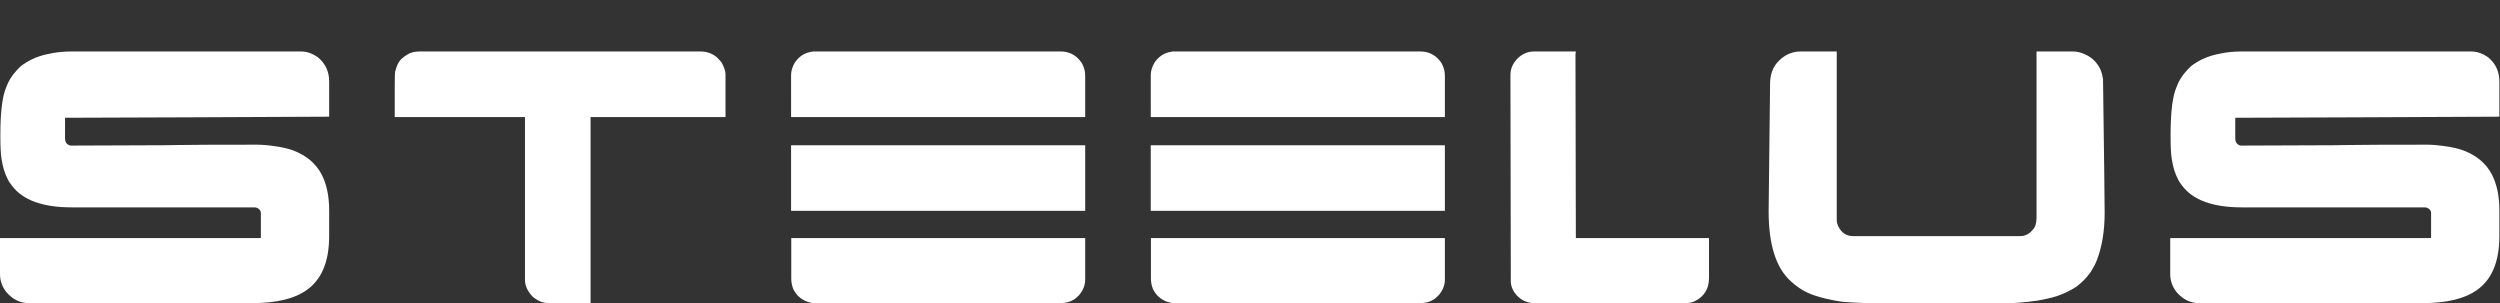 <?xml version="1.0" encoding="UTF-8" standalone="no"?>
<!-- Created with Inkscape (http://www.inkscape.org/) -->

<svg
   version="1.1"
   id="svg2"
   xml:space="preserve"
   width="2141.36"
   height="259.64"
   viewBox="0 0 2141.36 259.64"
   sodipodi:docname="logo.svg"
   inkscape:version="1.1.2 (0a00cf5339, 2022-02-04)"
   xmlns:inkscape="http://www.inkscape.org/namespaces/inkscape"
   xmlns:sodipodi="http://sodipodi.sourceforge.net/DTD/sodipodi-0.dtd"
   xmlns="http://www.w3.org/2000/svg"
   xmlns:svg="http://www.w3.org/2000/svg"><rect x="0" y="0" width="2141.36" height="259.64" fill="#333333" stroke="none"/><defs
     id="defs6" /><sodipodi:namedview
     id="namedview4"
     pagecolor="#ffffff"
     bordercolor="#666666"
     borderopacity="1.0"
     inkscape:pageshadow="2"
     inkscape:pageopacity="0.0"
     inkscape:pagecheckerboard="0"
     showgrid="false"
     inkscape:zoom="0.59494897"
     inkscape:cx="1071.5205"
     inkscape:cy="129.42286"
     inkscape:window-width="1920"
     inkscape:window-height="1007"
     inkscape:window-x="0"
     inkscape:window-y="0"
     inkscape:window-maximized="1"
     inkscape:current-layer="g8" /><g
     id="g8"
     inkscape:groupmode="layer"
     inkscape:label="ink_ext_XXXXXX"
     transform="matrix(1.333,0,0,-1.333,0,259.64)"><g
       id="g10"
       transform="scale(0.1)"
       style="fill:#ffffff"><path
         d="m 2046.55,1576.42 c -35.61,27.1 -73.53,40.65 -113.77,40.65 H 458.531 c -54.961,0 -106.41,-5.82 -154.394,-17.43 -56.489,-11.6 -107.196,-32.89 -152.063,-63.82 -13.172,-7.77 -28.25,-21.32 -45.269,-40.65 C 75.84,1461.87 53.785,1426.3 40.625,1388.39 15.098,1331.87 2.336,1228.93 2.336,1079.6 v -9.29 c 0,-61.92 2.309,-108.732 6.957,-140.458 C 13.941,900.449 19.332,875.66 25.547,855.539 32.512,833.891 39.863,815.68 47.609,801.012 53.785,786.309 63.844,770.41 77.785,753.422 147.434,661.309 275.117,615.281 460.859,615.281 H 1635.61 c 4.65,0 9.29,-0.781 13.94,-2.34 17.79,-6.953 26.69,-18.562 26.69,-34.832 V 418.832 c 0,-0.793 -22.06,-0.91 -40.63,-0.91 L 0,417.922 V 188.07 C 0,142.422 14.312,102.559 42.961,68.519 83.195,22.84 130.391,0.031 184.586,0.031 H 1620.53 c 154.76,0 271.22,27.848 349.39,83.57 96.75,67.328 145.12,183.039 145.12,347.078 v 166.019 c 0,90.539 -15.88,166.762 -47.61,228.692 -36.37,70.39 -96.33,121.847 -179.92,154.363 -26.31,10.078 -59.6,18.594 -99.82,25.566 -55.73,8.48 -100.24,12.77 -133.51,12.77 h -9.28 c -255.39,0 -428.74,-0.79 -520.06,-2.35 -32.49,-0.75 -54.96,-1.16 -67.31,-1.16 -49.55,0 -249.979,-0.78 -601.311,-2.32 -2.336,0 -4.278,0.19 -5.809,0.61 -1.566,0.37 -3.488,0.93 -5.805,1.71 -17.824,7.73 -26.703,22.06 -26.703,42.96 v 88.24 c 0,50.95 0.235,45.27 0.235,45.27 0,0 1586.223,5.41 1694.573,6.95 h 2.33 v 226.36 c 0,61.93 -22.84,112.61 -68.49,152.06"
         style="fill:#ffffff;fill-opacity:1;fill-rule:nonzero;stroke:none"
         id="path12" /><path
         d="m 4609.65,1576.42 c -29.43,27.1 -66.57,40.65 -111.45,40.65 H 2700.08 c -35.59,0 -63.08,-6.61 -82.41,-19.75 -8.53,-3.87 -22.06,-13.91 -40.63,-30.19 -17.04,-18.55 -29.02,-43.33 -35.98,-74.27 -3.11,-0.79 -4.65,-28.63 -4.65,-83.57 v -213.61 h 836.97 V 149.77 c 0,-30.938 11.19,-61.129 33.64,-90.54 3.87,-4.629 6.98,-8.141 9.3,-10.449 0.76,-1.582 1.55,-2.731 2.31,-3.473 33.28,-30.207 68.88,-45.277 106.81,-45.277 h 269.31 V 1195.68 h 867.14 v 273.96 c 0,18.59 -6.96,41.39 -20.91,68.49 -4.62,10.04 -15.08,22.8 -31.33,38.29"
         style="fill:#ffffff;fill-opacity:1;fill-rule:nonzero;stroke:none"
         id="path14" /><path
         d="m 10123.5,1601.95 c 0,0.79 0.4,1.94 1.2,3.51 0.7,3.06 1.2,6.95 1.2,11.61 h -268.23 c -40.24,0 -75.84,-15.12 -106.78,-45.28 -30.2,-31.75 -45.27,-66.58 -45.27,-104.47 l 2.3,-1322.179 v -11.602 c 1.57,-21.687 9.3,-43.379 23.22,-65.019 33.29,-45.68 76.21,-68.488 128.88,-68.488 h 971.78 c 17,0 34.4,3.098 52.2,9.289 65,30.16 97.5,80.84 97.5,152.059 v 256.543 h -855.6 l -2.4,1184.028"
         style="fill:#ffffff;fill-opacity:1;fill-rule:nonzero;stroke:none"
         id="path16" /><path
         d="m 13499.5,1495.17 c -21.7,49.53 -56.6,84.35 -104.6,104.47 -24.7,11.61 -50.3,17.43 -76.5,17.43 h -229.9 c -1.6,0 -2.3,-0.23 -2.3,-0.6 0,-0.37 0,-0.97 0,-1.72 V 549.109 c 0,-35.609 -8.1,-61.539 -24.4,-77.777 -22.4,-27.102 -49.1,-40.652 -80.1,-40.652 h -1074.9 c -42.6,0 -74.3,21.308 -95.2,63.859 -6.2,14.699 -9.3,28.25 -9.3,40.641 v 1081.89 h -231 c -59.6,0 -110.2,-24 -152,-71.96 -30.2,-35.61 -45.3,-80.88 -45.3,-135.82 l -9.3,-819.579 c 0,-214.34 47.6,-364.09 142.8,-449.223 36.3,-33.269 72.7,-58.047 109.1,-74.277 26.3,-12.391 64.2,-24.789 113.8,-37.141 65.7,-14.75 109.5,-22.059 131.1,-22.059 27.9,-2.352 71.6,-4.672 131.2,-6.98 h 910.1 c 50.3,0 113.8,5.418 190.3,16.238 66.6,11.609 116.5,24.402 149.8,38.332 33.3,13.129 65.8,29.777 97.6,49.898 37.8,27.879 69.6,60.352 95.1,97.531 17,27.059 29.8,51.801 38.3,74.278 33.2,85.91 49.9,187.293 49.9,304.152 0,64.199 -3.4,350.141 -10.4,857.829 -2.4,19.34 -7,38.33 -13.9,56.88"
         style="fill:#ffffff;fill-opacity:1;fill-rule:nonzero;stroke:none"
         id="path18" /><path
         d="m 6938.26,1560.16 c -31.76,37.88 -72.74,56.88 -123.05,56.88 H 5227.2 c -9.29,-0.78 -16.25,-1.93 -20.9,-3.51 -8.53,-0.74 -21.29,-5.04 -38.3,-12.76 -23.21,-11.61 -43.35,-29.79 -60.37,-54.53 -16.25,-27.88 -24.37,-54.57 -24.37,-80.1 v -106.83 c 0,-52.47 0.02,-121.52 0.07,-163.63 h 1889.76 v 260.01 c 0,17.02 -1.16,30.16 -3.51,39.45 -6.2,27.09 -16.65,48.74 -31.32,65.02"
         style="fill:#ffffff;fill-opacity:1;fill-rule:nonzero;stroke:none"
         id="path20" /><path
         d="M 5084.42,417.922 V 157.879 c 0,-24.777 4.64,-48 13.92,-69.641 19.35,-37.93 48.76,-64.277 88.23,-78.949 C 5205.14,3.102 5219.83,0 5230.69,0 h 1582.2 c 34.04,0 62.67,7.352 85.88,22.059 6.98,3.09 18.59,12.762 34.82,29 26.32,30.941 39.5,64.242 39.5,99.851 v 267.012 c 0,0.777 -1888.67,0 -1888.67,0"
         style="fill:#ffffff;fill-opacity:1;fill-rule:nonzero;stroke:none"
         id="path22" /><path
         d="M 5083.21,593.051 H 6973.09 V 1014.27 H 5083.21 V 593.051"
         style="fill:#ffffff;fill-opacity:1;fill-rule:nonzero;stroke:none"
         id="path24" /><path
         d="m 14363.3,1191.05 c 0,0 1586.2,5.41 1694.6,6.95 h 2.3 v 226.36 c 0,61.93 -22.8,112.61 -68.5,152.06 -35.6,27.1 -73.5,40.65 -113.7,40.65 h -1474.3 c -55,0 -106.4,-5.82 -154.4,-17.43 -56.5,-11.6 -107.2,-32.89 -152.1,-63.82 -13.1,-7.77 -28.2,-21.32 -45.2,-40.65 -31,-33.3 -53.1,-68.87 -66.2,-106.78 -25.5,-56.52 -38.3,-159.46 -38.3,-308.79 v -9.29 c 0,-61.92 2.3,-108.732 7,-140.458 4.6,-29.403 10,-54.192 16.2,-74.313 7,-21.648 14.3,-39.859 22.1,-54.527 6.1,-14.703 16.2,-30.602 30.1,-47.59 69.7,-92.113 197.4,-138.141 383.1,-138.141 h 1174.8 c 4.6,0 9.3,-0.781 13.9,-2.34 17.8,-6.953 26.7,-18.562 26.7,-34.832 V 418.832 c 0,-0.793 -22.1,-0.91 -40.6,-0.91 H 13945.2 V 188.07 c 0,-45.648 14.3,-85.511 42.9,-119.55 40.3,-45.68 87.5,-68.488 141.6,-68.488 h 1436 c 154.8,0 271.2,27.848 349.4,83.57 96.7,67.328 145.1,183.039 145.1,347.078 v 166.019 c 0,90.539 -15.9,166.762 -47.6,228.692 -36.4,70.39 -96.3,121.847 -179.9,154.363 -26.3,10.078 -59.6,18.594 -99.8,25.566 -55.8,8.48 -100.3,12.77 -133.6,12.77 h -9.2 c -255.4,0 -428.8,-0.79 -520.1,-2.35 -32.5,-0.75 -55,-1.16 -67.3,-1.16 -49.6,0 -250,-0.78 -601.3,-2.32 -2.4,0 -4.3,0.19 -5.8,0.61 -1.6,0.37 -3.5,0.93 -5.8,1.71 -17.9,7.73 -26.7,22.06 -26.7,42.96 v 88.24 c 0,50.95 0.2,45.27 0.2,45.27"
         style="fill:#ffffff;fill-opacity:1;fill-rule:nonzero;stroke:none"
         id="path26" /><path
         d="m 9249.46,1560.16 c -31.76,37.88 -72.74,56.88 -123.05,56.88 H 7538.4 c -9.29,-0.78 -16.26,-1.93 -20.9,-3.51 -8.53,-0.74 -21.29,-5.04 -38.29,-12.76 -23.22,-11.61 -43.36,-29.79 -60.38,-54.53 -16.25,-27.88 -24.37,-54.57 -24.37,-80.1 v -106.83 c 0,-52.47 0.02,-121.52 0.06,-163.63 h 1889.77 v 260.01 c 0,17.02 -1.16,30.16 -3.52,39.45 -6.19,27.09 -16.64,48.74 -31.31,65.02"
         style="fill:#ffffff;fill-opacity:1;fill-rule:nonzero;stroke:none"
         id="path28" /><path
         d="M 7395.62,417.922 V 157.891 c 0,-24.789 4.64,-48.012 13.92,-69.653 19.35,-37.918 48.76,-64.277 88.23,-78.949 C 7516.34,3.102 7531.03,0 7541.89,0 h 1582.19 c 34.05,0 62.68,7.352 85.89,22.059 6.98,3.102 18.59,12.762 34.83,29 26.3,30.941 39.49,64.242 39.49,99.851 v 267.012 c 0,0.777 -1888.67,0 -1888.67,0"
         style="fill:#ffffff;fill-opacity:1;fill-rule:nonzero;stroke:none"
         id="path30" /><path
         d="M 7394.42,593.051 H 9284.29 V 1014.27 H 7394.42 V 593.051"
         style="fill:#ffffff;fill-opacity:1;fill-rule:nonzero;stroke:none"
         id="path32" /></g></g></svg>
